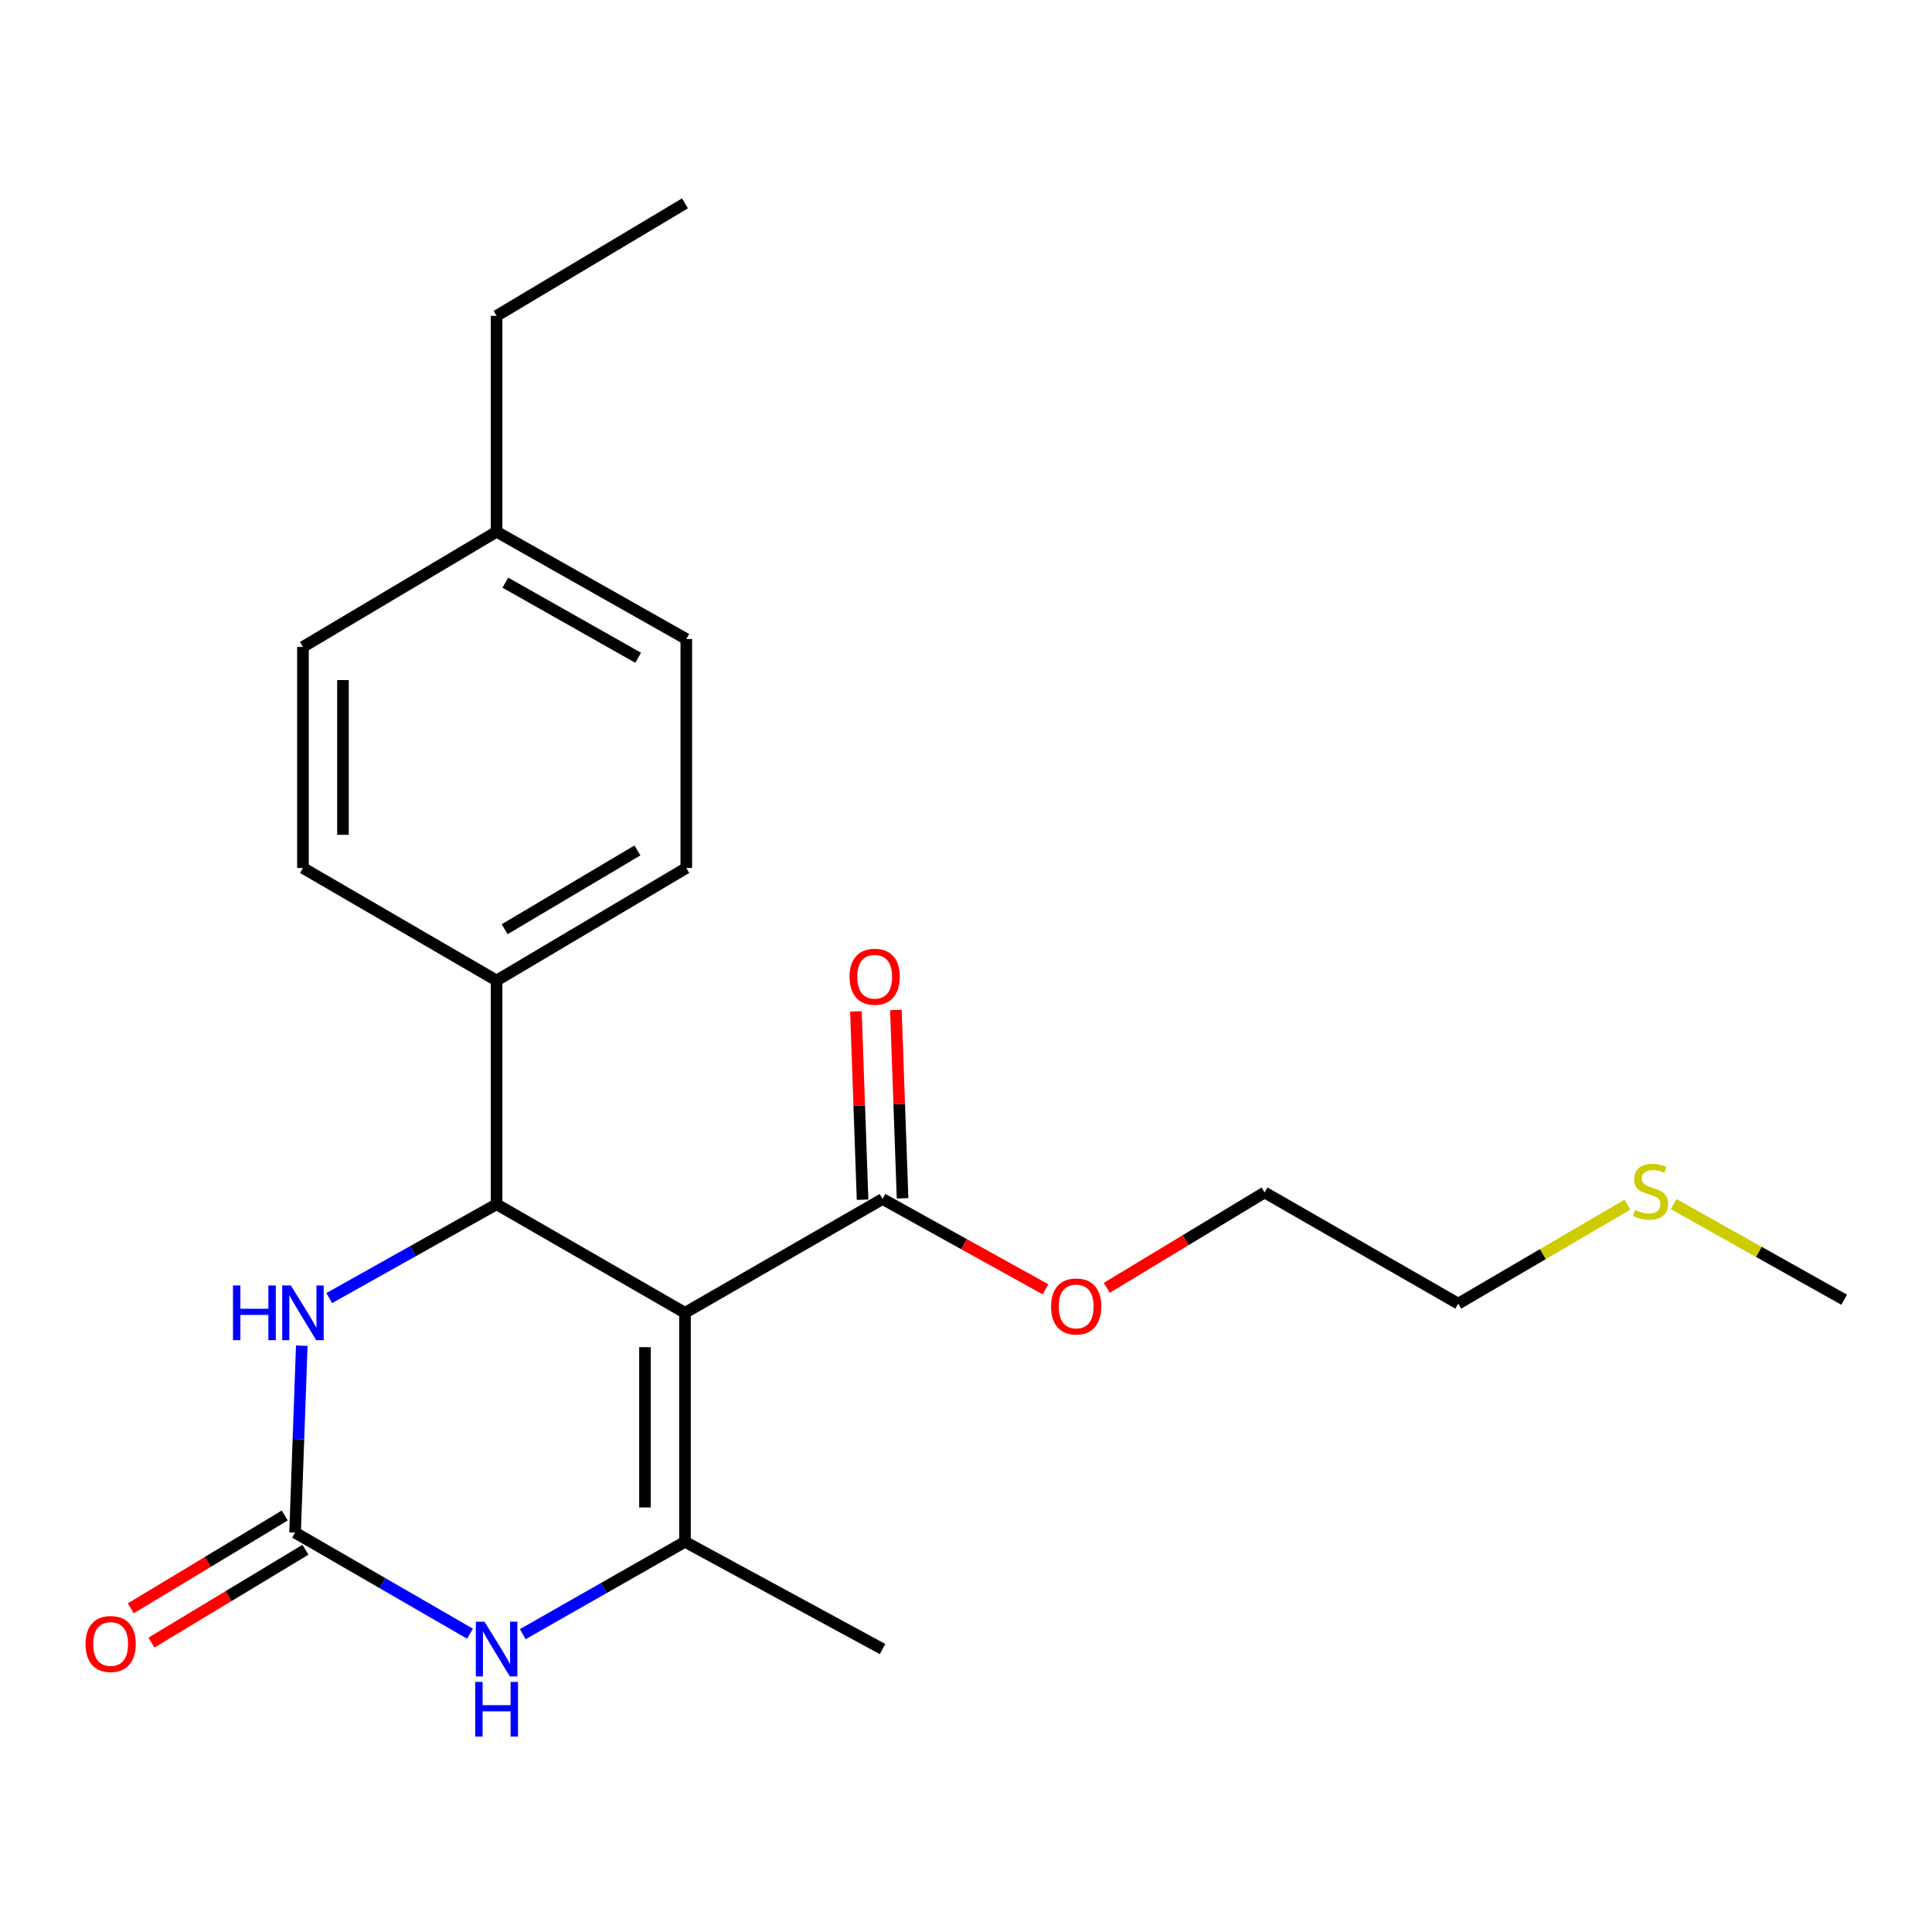 <?xml version='1.0' encoding='iso-8859-1'?>
<svg version='1.1' baseProfile='full'
              xmlns='http://www.w3.org/2000/svg'
                      xmlns:rdkit='http://www.rdkit.org/xml'
                      xmlns:xlink='http://www.w3.org/1999/xlink'
                  xml:space='preserve'
width='1000px' height='1000px' viewBox='0 0 1000 1000'>
<!-- END OF HEADER -->
<rect style='opacity:1.0;fill:#FFFFFF;stroke:none' width='1000' height='1000' x='0' y='0'> </rect>
<path class='bond-0' d='M 354.548,679.517 L 354.548,798.028' style='fill:none;fill-rule:evenodd;stroke:#000000;stroke-width:6px;stroke-linecap:butt;stroke-linejoin:miter;stroke-opacity:1' />
<path class='bond-0' d='M 333.838,697.294 L 333.838,780.251' style='fill:none;fill-rule:evenodd;stroke:#000000;stroke-width:6px;stroke-linecap:butt;stroke-linejoin:miter;stroke-opacity:1' />
<path class='bond-1' d='M 354.548,679.517 L 257.036,623.323' style='fill:none;fill-rule:evenodd;stroke:#000000;stroke-width:6px;stroke-linecap:butt;stroke-linejoin:miter;stroke-opacity:1' />
<path class='bond-5' d='M 354.548,679.517 L 456.813,620.607' style='fill:none;fill-rule:evenodd;stroke:#000000;stroke-width:6px;stroke-linecap:butt;stroke-linejoin:miter;stroke-opacity:1' />
<path class='bond-3' d='M 354.548,798.028 L 312.565,821.935' style='fill:none;fill-rule:evenodd;stroke:#000000;stroke-width:6px;stroke-linecap:butt;stroke-linejoin:miter;stroke-opacity:1' />
<path class='bond-3' d='M 312.565,821.935 L 270.581,845.842' style='fill:none;fill-rule:evenodd;stroke:#0000FF;stroke-width:6px;stroke-linecap:butt;stroke-linejoin:miter;stroke-opacity:1' />
<path class='bond-12' d='M 354.548,798.028 L 456.813,853.555' style='fill:none;fill-rule:evenodd;stroke:#000000;stroke-width:6px;stroke-linecap:butt;stroke-linejoin:miter;stroke-opacity:1' />
<path class='bond-4' d='M 257.036,623.323 L 213.728,647.604' style='fill:none;fill-rule:evenodd;stroke:#000000;stroke-width:6px;stroke-linecap:butt;stroke-linejoin:miter;stroke-opacity:1' />
<path class='bond-4' d='M 213.728,647.604 L 170.421,671.885' style='fill:none;fill-rule:evenodd;stroke:#0000FF;stroke-width:6px;stroke-linecap:butt;stroke-linejoin:miter;stroke-opacity:1' />
<path class='bond-6' d='M 257.036,623.323 L 257.036,507.516' style='fill:none;fill-rule:evenodd;stroke:#000000;stroke-width:6px;stroke-linecap:butt;stroke-linejoin:miter;stroke-opacity:1' />
<path class='bond-2' d='M 152.735,793.288 L 154.467,744.905' style='fill:none;fill-rule:evenodd;stroke:#000000;stroke-width:6px;stroke-linecap:butt;stroke-linejoin:miter;stroke-opacity:1' />
<path class='bond-2' d='M 154.467,744.905 L 156.199,696.523' style='fill:none;fill-rule:evenodd;stroke:#0000FF;stroke-width:6px;stroke-linecap:butt;stroke-linejoin:miter;stroke-opacity:1' />
<path class='bond-7' d='M 147.388,784.42 L 107.549,808.442' style='fill:none;fill-rule:evenodd;stroke:#000000;stroke-width:6px;stroke-linecap:butt;stroke-linejoin:miter;stroke-opacity:1' />
<path class='bond-7' d='M 107.549,808.442 L 67.71,832.464' style='fill:none;fill-rule:evenodd;stroke:#FF0000;stroke-width:6px;stroke-linecap:butt;stroke-linejoin:miter;stroke-opacity:1' />
<path class='bond-7' d='M 158.082,802.155 L 118.244,826.178' style='fill:none;fill-rule:evenodd;stroke:#000000;stroke-width:6px;stroke-linecap:butt;stroke-linejoin:miter;stroke-opacity:1' />
<path class='bond-7' d='M 118.244,826.178 L 78.405,850.2' style='fill:none;fill-rule:evenodd;stroke:#FF0000;stroke-width:6px;stroke-linecap:butt;stroke-linejoin:miter;stroke-opacity:1' />
<path class='bond-22' d='M 152.735,793.288 L 198.01,819.448' style='fill:none;fill-rule:evenodd;stroke:#000000;stroke-width:6px;stroke-linecap:butt;stroke-linejoin:miter;stroke-opacity:1' />
<path class='bond-22' d='M 198.01,819.448 L 243.284,845.609' style='fill:none;fill-rule:evenodd;stroke:#0000FF;stroke-width:6px;stroke-linecap:butt;stroke-linejoin:miter;stroke-opacity:1' />
<path class='bond-8' d='M 467.161,620.241 L 465.437,571.497' style='fill:none;fill-rule:evenodd;stroke:#000000;stroke-width:6px;stroke-linecap:butt;stroke-linejoin:miter;stroke-opacity:1' />
<path class='bond-8' d='M 465.437,571.497 L 463.712,522.753' style='fill:none;fill-rule:evenodd;stroke:#FF0000;stroke-width:6px;stroke-linecap:butt;stroke-linejoin:miter;stroke-opacity:1' />
<path class='bond-8' d='M 446.464,620.973 L 444.739,572.229' style='fill:none;fill-rule:evenodd;stroke:#000000;stroke-width:6px;stroke-linecap:butt;stroke-linejoin:miter;stroke-opacity:1' />
<path class='bond-8' d='M 444.739,572.229 L 443.015,523.486' style='fill:none;fill-rule:evenodd;stroke:#FF0000;stroke-width:6px;stroke-linecap:butt;stroke-linejoin:miter;stroke-opacity:1' />
<path class='bond-11' d='M 456.813,620.607 L 498.988,643.981' style='fill:none;fill-rule:evenodd;stroke:#000000;stroke-width:6px;stroke-linecap:butt;stroke-linejoin:miter;stroke-opacity:1' />
<path class='bond-11' d='M 498.988,643.981 L 541.164,667.354' style='fill:none;fill-rule:evenodd;stroke:#FF0000;stroke-width:6px;stroke-linecap:butt;stroke-linejoin:miter;stroke-opacity:1' />
<path class='bond-9' d='M 257.036,507.516 L 355.227,449.262' style='fill:none;fill-rule:evenodd;stroke:#000000;stroke-width:6px;stroke-linecap:butt;stroke-linejoin:miter;stroke-opacity:1' />
<path class='bond-9' d='M 261.197,480.966 L 329.931,440.188' style='fill:none;fill-rule:evenodd;stroke:#000000;stroke-width:6px;stroke-linecap:butt;stroke-linejoin:miter;stroke-opacity:1' />
<path class='bond-10' d='M 257.036,507.516 L 156.808,449.262' style='fill:none;fill-rule:evenodd;stroke:#000000;stroke-width:6px;stroke-linecap:butt;stroke-linejoin:miter;stroke-opacity:1' />
<path class='bond-14' d='M 355.227,449.262 L 355.227,330.763' style='fill:none;fill-rule:evenodd;stroke:#000000;stroke-width:6px;stroke-linecap:butt;stroke-linejoin:miter;stroke-opacity:1' />
<path class='bond-13' d='M 156.808,449.262 L 156.808,334.836' style='fill:none;fill-rule:evenodd;stroke:#000000;stroke-width:6px;stroke-linecap:butt;stroke-linejoin:miter;stroke-opacity:1' />
<path class='bond-13' d='M 177.519,432.098 L 177.519,352' style='fill:none;fill-rule:evenodd;stroke:#000000;stroke-width:6px;stroke-linecap:butt;stroke-linejoin:miter;stroke-opacity:1' />
<path class='bond-18' d='M 572.877,666.569 L 613.715,641.891' style='fill:none;fill-rule:evenodd;stroke:#FF0000;stroke-width:6px;stroke-linecap:butt;stroke-linejoin:miter;stroke-opacity:1' />
<path class='bond-18' d='M 613.715,641.891 L 654.553,617.213' style='fill:none;fill-rule:evenodd;stroke:#000000;stroke-width:6px;stroke-linecap:butt;stroke-linejoin:miter;stroke-opacity:1' />
<path class='bond-15' d='M 156.808,334.836 L 257.036,275.224' style='fill:none;fill-rule:evenodd;stroke:#000000;stroke-width:6px;stroke-linecap:butt;stroke-linejoin:miter;stroke-opacity:1' />
<path class='bond-23' d='M 355.227,330.763 L 257.036,275.224' style='fill:none;fill-rule:evenodd;stroke:#000000;stroke-width:6px;stroke-linecap:butt;stroke-linejoin:miter;stroke-opacity:1' />
<path class='bond-23' d='M 330.302,340.459 L 261.568,301.581' style='fill:none;fill-rule:evenodd;stroke:#000000;stroke-width:6px;stroke-linecap:butt;stroke-linejoin:miter;stroke-opacity:1' />
<path class='bond-17' d='M 257.036,275.224 L 257.036,163.49' style='fill:none;fill-rule:evenodd;stroke:#000000;stroke-width:6px;stroke-linecap:butt;stroke-linejoin:miter;stroke-opacity:1' />
<path class='bond-16' d='M 842.343,623.533 L 798.562,649.149' style='fill:none;fill-rule:evenodd;stroke:#CCCC00;stroke-width:6px;stroke-linecap:butt;stroke-linejoin:miter;stroke-opacity:1' />
<path class='bond-16' d='M 798.562,649.149 L 754.78,674.765' style='fill:none;fill-rule:evenodd;stroke:#000000;stroke-width:6px;stroke-linecap:butt;stroke-linejoin:miter;stroke-opacity:1' />
<path class='bond-20' d='M 866.259,623.235 L 910.402,647.982' style='fill:none;fill-rule:evenodd;stroke:#CCCC00;stroke-width:6px;stroke-linecap:butt;stroke-linejoin:miter;stroke-opacity:1' />
<path class='bond-20' d='M 910.402,647.982 L 954.545,672.729' style='fill:none;fill-rule:evenodd;stroke:#000000;stroke-width:6px;stroke-linecap:butt;stroke-linejoin:miter;stroke-opacity:1' />
<path class='bond-21' d='M 257.036,163.49 L 354.548,105.259' style='fill:none;fill-rule:evenodd;stroke:#000000;stroke-width:6px;stroke-linecap:butt;stroke-linejoin:miter;stroke-opacity:1' />
<path class='bond-19' d='M 654.553,617.213 L 754.78,674.765' style='fill:none;fill-rule:evenodd;stroke:#000000;stroke-width:6px;stroke-linecap:butt;stroke-linejoin:miter;stroke-opacity:1' />
<path  class='atom-4' d='M 250.776 839.395
L 260.056 854.395
Q 260.976 855.875, 262.456 858.555
Q 263.936 861.235, 264.016 861.395
L 264.016 839.395
L 267.776 839.395
L 267.776 867.715
L 263.896 867.715
L 253.936 851.315
Q 252.776 849.395, 251.536 847.195
Q 250.336 844.995, 249.976 844.315
L 249.976 867.715
L 246.296 867.715
L 246.296 839.395
L 250.776 839.395
' fill='#0000FF'/>
<path  class='atom-4' d='M 245.956 870.547
L 249.796 870.547
L 249.796 882.587
L 264.276 882.587
L 264.276 870.547
L 268.116 870.547
L 268.116 898.867
L 264.276 898.867
L 264.276 885.787
L 249.796 885.787
L 249.796 898.867
L 245.956 898.867
L 245.956 870.547
' fill='#0000FF'/>
<path  class='atom-5' d='M 120.588 665.357
L 124.428 665.357
L 124.428 677.397
L 138.908 677.397
L 138.908 665.357
L 142.748 665.357
L 142.748 693.677
L 138.908 693.677
L 138.908 680.597
L 124.428 680.597
L 124.428 693.677
L 120.588 693.677
L 120.588 665.357
' fill='#0000FF'/>
<path  class='atom-5' d='M 150.548 665.357
L 159.828 680.357
Q 160.748 681.837, 162.228 684.517
Q 163.708 687.197, 163.788 687.357
L 163.788 665.357
L 167.548 665.357
L 167.548 693.677
L 163.668 693.677
L 153.708 677.277
Q 152.548 675.357, 151.308 673.157
Q 150.108 670.957, 149.748 670.277
L 149.748 693.677
L 146.068 693.677
L 146.068 665.357
L 150.548 665.357
' fill='#0000FF'/>
<path  class='atom-8' d='M 44.271 850.931
Q 44.271 844.131, 47.631 840.331
Q 50.991 836.531, 57.271 836.531
Q 63.551 836.531, 66.911 840.331
Q 70.271 844.131, 70.271 850.931
Q 70.271 857.811, 66.871 861.731
Q 63.471 865.611, 57.271 865.611
Q 51.031 865.611, 47.631 861.731
Q 44.271 857.851, 44.271 850.931
M 57.271 862.411
Q 61.591 862.411, 63.911 859.531
Q 66.271 856.611, 66.271 850.931
Q 66.271 845.371, 63.911 842.571
Q 61.591 839.731, 57.271 839.731
Q 52.951 839.731, 50.591 842.531
Q 48.271 845.331, 48.271 850.931
Q 48.271 856.651, 50.591 859.531
Q 52.951 862.411, 57.271 862.411
' fill='#FF0000'/>
<path  class='atom-9' d='M 439.739 505.559
Q 439.739 498.759, 443.099 494.959
Q 446.459 491.159, 452.739 491.159
Q 459.019 491.159, 462.379 494.959
Q 465.739 498.759, 465.739 505.559
Q 465.739 512.439, 462.339 516.359
Q 458.939 520.239, 452.739 520.239
Q 446.499 520.239, 443.099 516.359
Q 439.739 512.479, 439.739 505.559
M 452.739 517.039
Q 457.059 517.039, 459.379 514.159
Q 461.739 511.239, 461.739 505.559
Q 461.739 499.999, 459.379 497.199
Q 457.059 494.359, 452.739 494.359
Q 448.419 494.359, 446.059 497.159
Q 443.739 499.959, 443.739 505.559
Q 443.739 511.279, 446.059 514.159
Q 448.419 517.039, 452.739 517.039
' fill='#FF0000'/>
<path  class='atom-12' d='M 544.029 676.226
Q 544.029 669.426, 547.389 665.626
Q 550.749 661.826, 557.029 661.826
Q 563.309 661.826, 566.669 665.626
Q 570.029 669.426, 570.029 676.226
Q 570.029 683.106, 566.629 687.026
Q 563.229 690.906, 557.029 690.906
Q 550.789 690.906, 547.389 687.026
Q 544.029 683.146, 544.029 676.226
M 557.029 687.706
Q 561.349 687.706, 563.669 684.826
Q 566.029 681.906, 566.029 676.226
Q 566.029 670.666, 563.669 667.866
Q 561.349 665.026, 557.029 665.026
Q 552.709 665.026, 550.349 667.826
Q 548.029 670.626, 548.029 676.226
Q 548.029 681.946, 550.349 684.826
Q 552.709 687.706, 557.029 687.706
' fill='#FF0000'/>
<path  class='atom-17' d='M 846.306 626.254
Q 846.626 626.374, 847.946 626.934
Q 849.266 627.494, 850.706 627.854
Q 852.186 628.174, 853.626 628.174
Q 856.306 628.174, 857.866 626.894
Q 859.426 625.574, 859.426 623.294
Q 859.426 621.734, 858.626 620.774
Q 857.866 619.814, 856.666 619.294
Q 855.466 618.774, 853.466 618.174
Q 850.946 617.414, 849.426 616.694
Q 847.946 615.974, 846.866 614.454
Q 845.826 612.934, 845.826 610.374
Q 845.826 606.814, 848.226 604.614
Q 850.666 602.414, 855.466 602.414
Q 858.746 602.414, 862.466 603.974
L 861.546 607.054
Q 858.146 605.654, 855.586 605.654
Q 852.826 605.654, 851.306 606.814
Q 849.786 607.934, 849.826 609.894
Q 849.826 611.414, 850.586 612.334
Q 851.386 613.254, 852.506 613.774
Q 853.666 614.294, 855.586 614.894
Q 858.146 615.694, 859.666 616.494
Q 861.186 617.294, 862.266 618.934
Q 863.386 620.534, 863.386 623.294
Q 863.386 627.214, 860.746 629.334
Q 858.146 631.414, 853.786 631.414
Q 851.266 631.414, 849.346 630.854
Q 847.466 630.334, 845.226 629.414
L 846.306 626.254
' fill='#CCCC00'/>
</svg>
